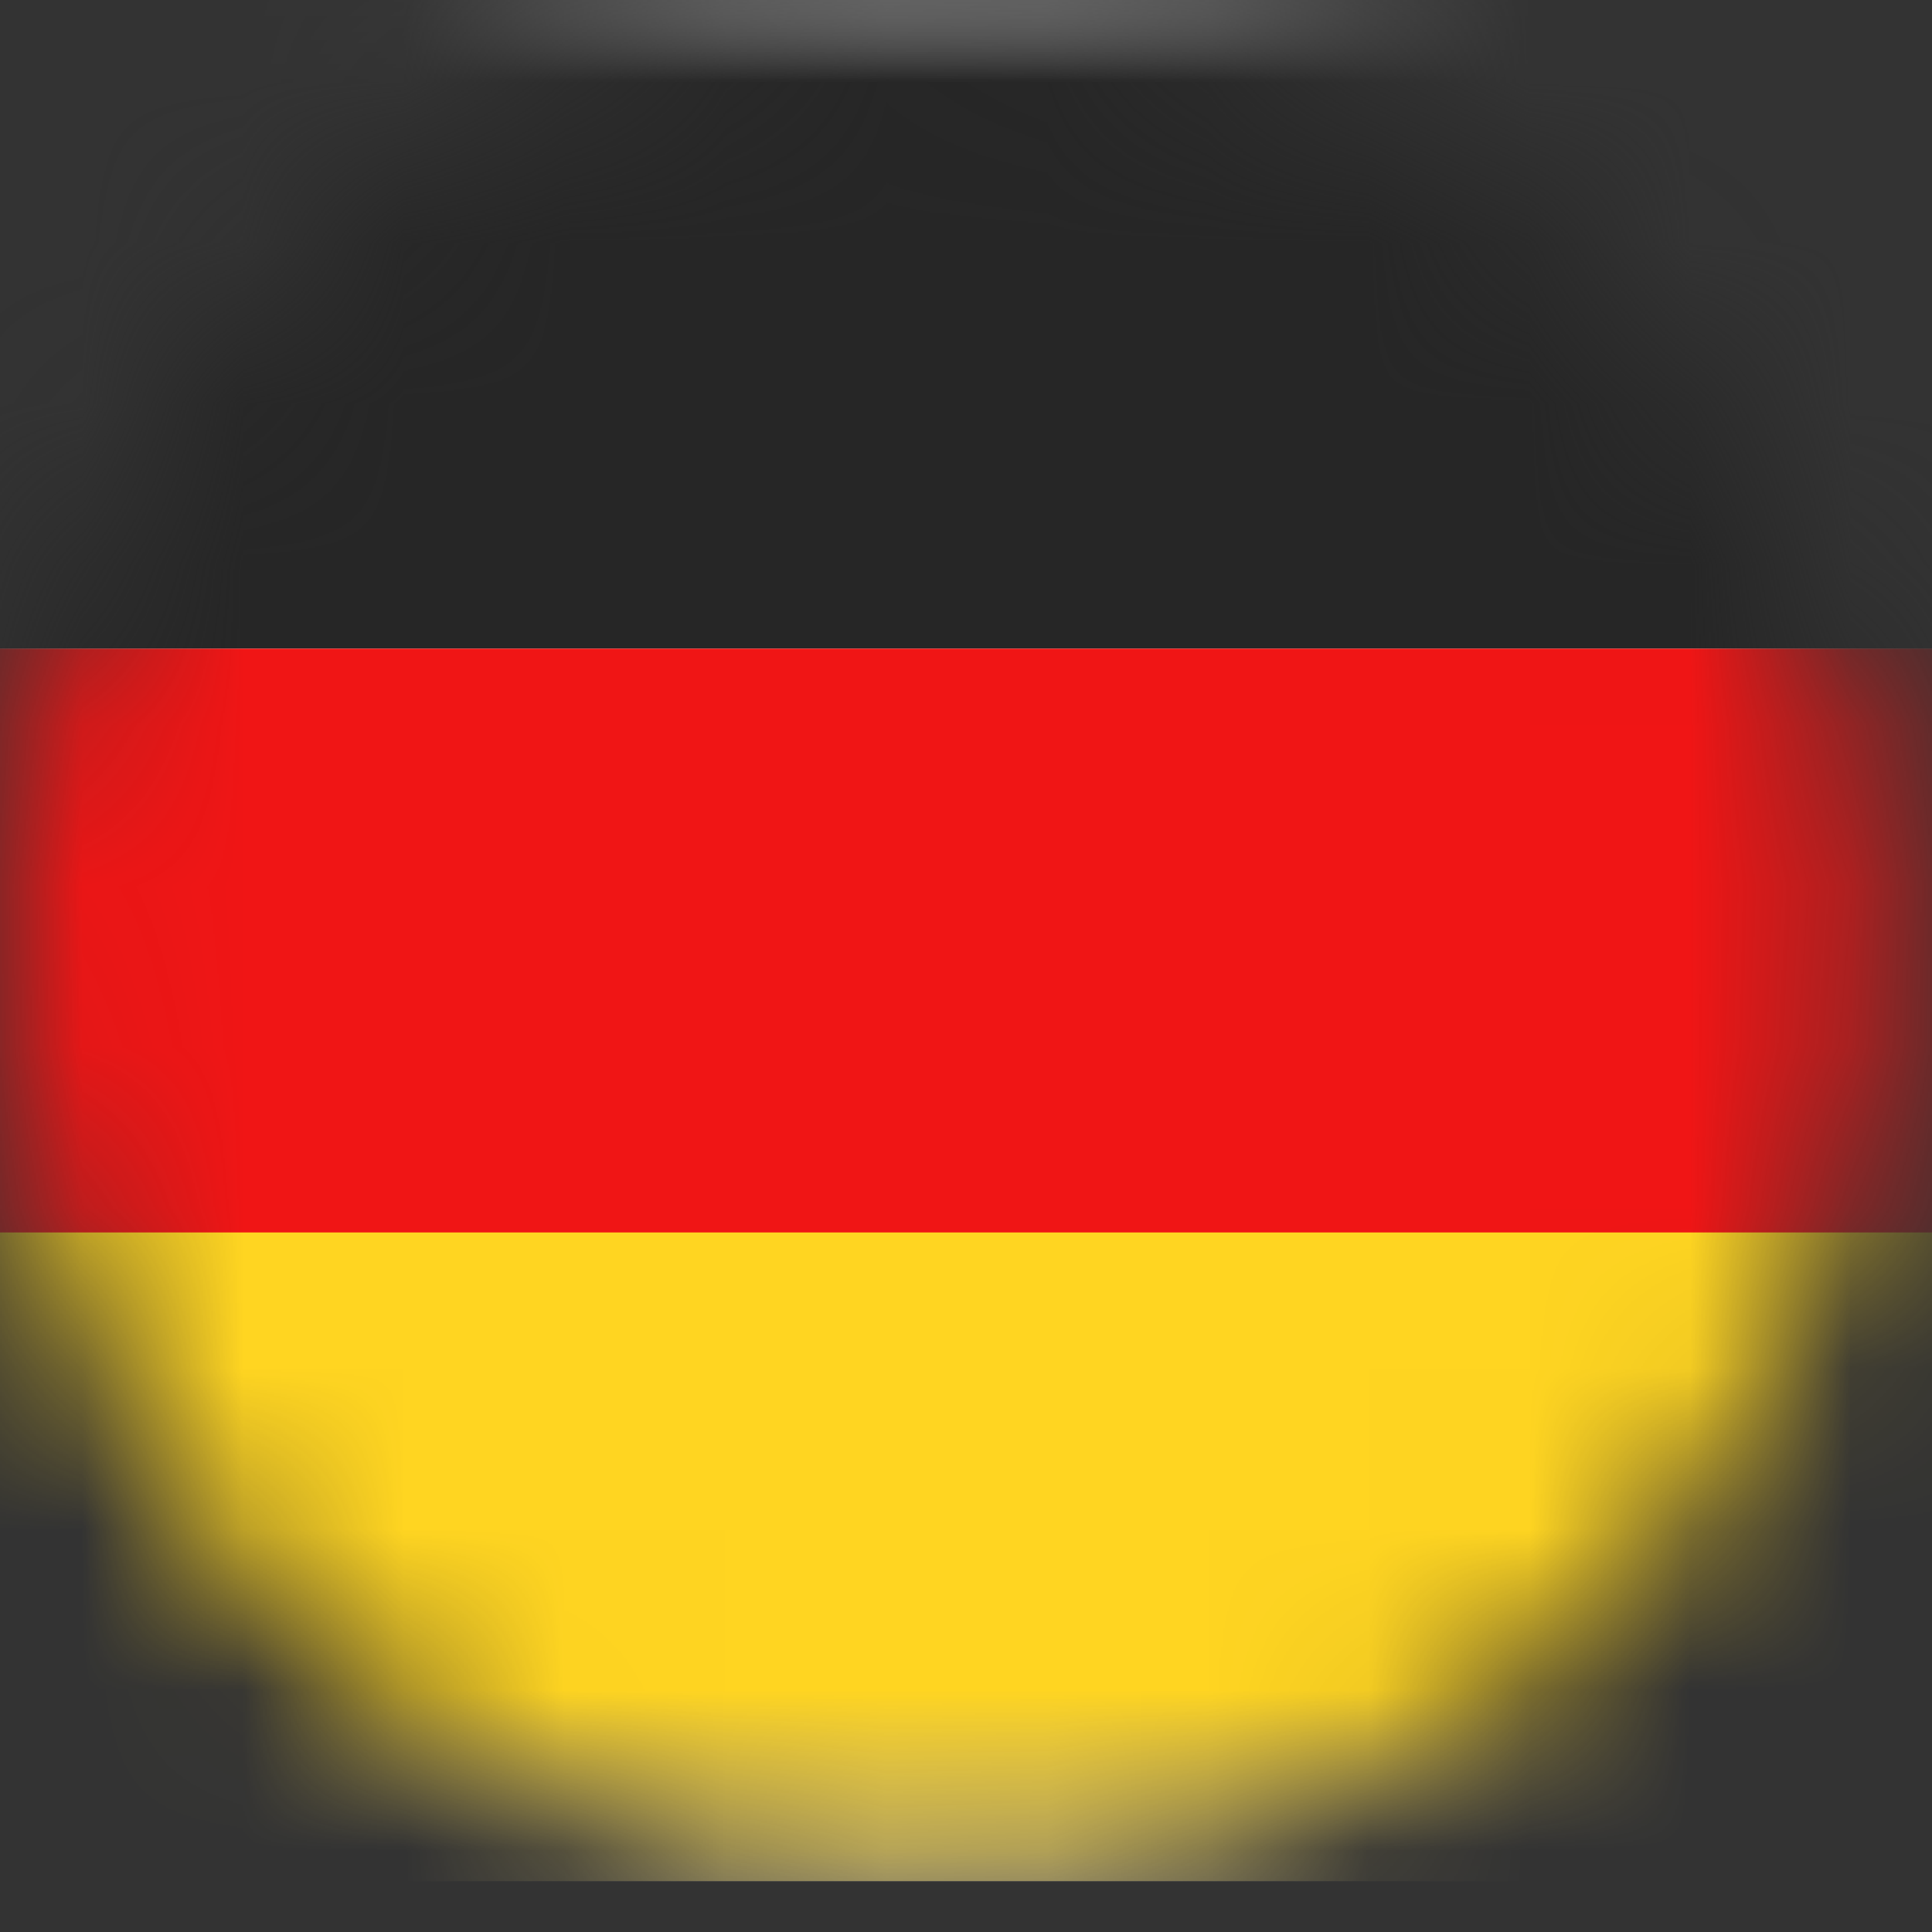 <svg xmlns="http://www.w3.org/2000/svg" xmlns:xlink="http://www.w3.org/1999/xlink" viewBox="0 0 12 12">
    <rect x="0" y="0" width="12" height="12" fill="#333333" stroke="none"/>
    <defs>
        <circle id="de_a" cx="5.842" cy="5.842" r="5.842"></circle>
        <rect id="de_c" width="16.519" height="11.684" rx="2"></rect>
    </defs>
    <g fill="none" fill-rule="evenodd">
        <mask id="de_b" fill="#fff">
            <use xlink:href="#de_a"></use>
        </mask>
        <g mask="url(#de_b)">
            <g transform="translate(-2.337)">
                <mask id="de_d" fill="#fff">
                    <use xlink:href="#de_c"></use>
                </mask>
                <use fill="#FFF" xlink:href="#de_c"></use>
                <path fill="#262626" mask="url(#de_d)" d="M0 0h16.519v4.029H0z"></path>
                <path fill="#F01515" mask="url(#de_d)" d="M0 4.029h16.519v4.029H0z"></path>
                <path fill="#FFD521" mask="url(#de_d)" d="M0 7.655h16.519v4.029H0z"></path>
            </g>
        </g>
    </g>
</svg>